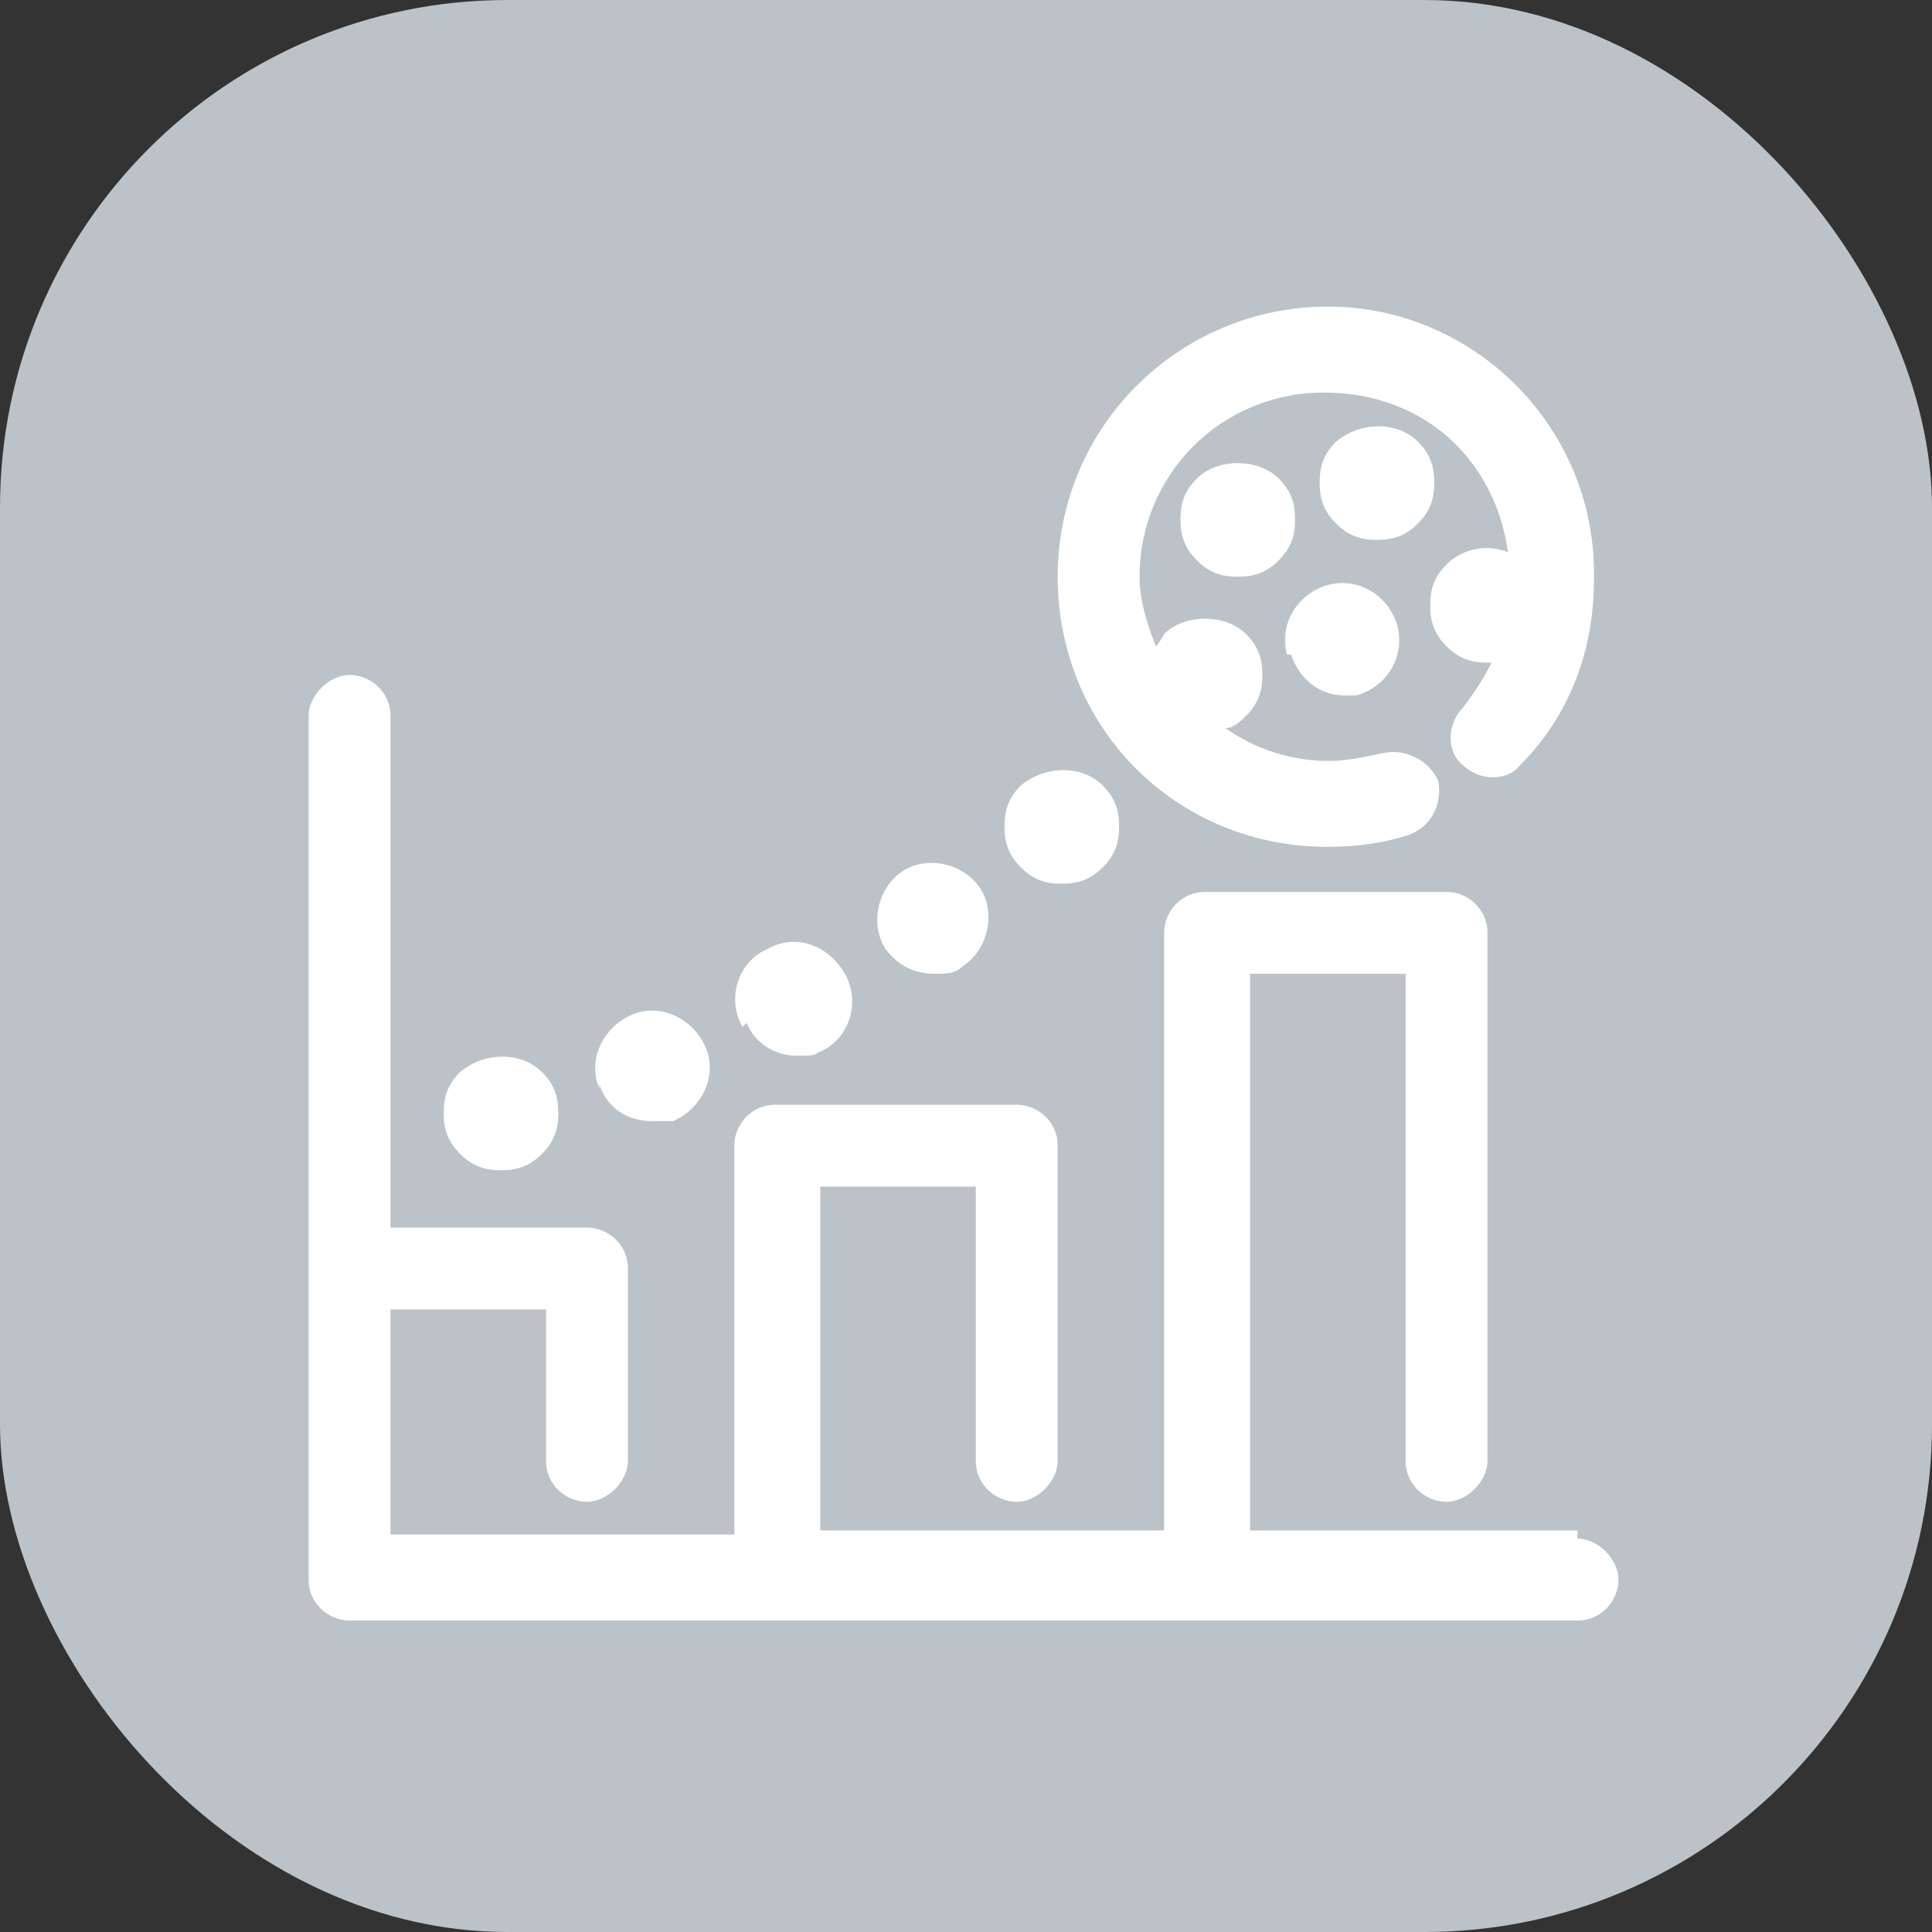 <?xml version="1.0" encoding="UTF-8"?>
<svg xmlns="http://www.w3.org/2000/svg" id="Layer_2" viewBox="0 0 47.2 47.2">
  <rect x="0" y="0" width="47.2" height="47.2" fill="#333333" stroke="none"/>
  <defs>
    <style>.cls-1{fill:#bbc3c8;}.cls-1,.cls-2{stroke-width:0px;}.cls-2{fill:#fff;}</style>
  </defs>
  <g id="Layer_2-2">
    <rect class="cls-1" width="47.2" height="47.2" rx="12.4" ry="12.4"></rect>
    <path class="cls-2" d="M38.54,37.39h-8v-13.6h3.8v11.9c0,.6.5,1,1,1s1-.5,1-1v-12.9c0-.6-.5-1-1-1h-5.9c-.6,0-1,.5-1,1v14.6h-8.4v-8.4h3.8v6.7c0,.6.5,1,1,1s1-.5,1-1v-7.7c0-.6-.5-1-1-1h-5.9c-.6,0-1,.5-1,1v9.5h-8.4v-5.5h3.8v3.7c0,.6.5,1,1,1s1-.5,1-1v-4.7c0-.6-.5-1-1-1h-4.8v-12.5c0-.6-.5-1-1-1s-1,.5-1,1v21.1c0,.6.5,1,1,1h30c.6,0,1-.5,1-1s-.5-1-1-1v-.2Z"></path>
    <path class="cls-2" d="M12.24,28.59c.4,0,.7-.1,1-.4s.4-.6.4-1-.1-.7-.4-1c-.5-.5-1.4-.5-2,0-.3.3-.4.6-.4,1s.1.7.4,1,.6.4,1,.4Z"></path>
    <path class="cls-2" d="M22.84,23.79c.3,0,.5,0,.7-.2.6-.4.8-1.3.4-1.9-.4-.6-1.3-.8-1.9-.4-.6.4-.8,1.3-.4,1.9.3.4.7.6,1.2.6Z"></path>
    <path class="cls-2" d="M14.64,26.49c.2.6.7.9,1.3.9s.3,0,.5,0c.7-.3,1.1-1.1.8-1.8-.3-.7-1.1-1.1-1.8-.8-.7.3-1.1,1.1-.8,1.8h0v-.1Z"></path>
    <path class="cls-2" d="M18.24,24.99c.2.5.7.8,1.2.8s.4,0,.6-.1c.7-.3,1-1.2.6-1.9-.4-.7-1.2-1-1.9-.6-.7.3-1,1.2-.6,1.9h0l.1-.1Z"></path>
    <path class="cls-2" d="M25.94,21.59c.4,0,.7-.1,1-.4.3-.3.4-.6.4-1s-.1-.7-.4-1c-.5-.5-1.4-.5-2,0-.3.3-.4.6-.4,1s.1.7.4,1,.6.4,1,.4Z"></path>
    <path class="cls-2" d="M32.44,20.69c.7,0,1.4-.1,2-.3.5-.2.8-.7.7-1.3-.2-.5-.8-.8-1.3-.7s-.9.2-1.4.2c-.9,0-1.8-.3-2.5-.8.2,0,.4-.2.5-.3.3-.3.4-.6.4-1s-.1-.7-.4-1c-.5-.5-1.5-.5-2,0,0,0-.1.2-.2.3-.2-.5-.4-1.1-.4-1.7,0-2.5,2-4.5,4.5-4.5s4.2,1.7,4.5,3.9c-.5-.2-1.1-.1-1.5.3-.3.3-.4.6-.4,1s.1.7.4,1c.3.3.6.4,1,.4s0,0,.1,0c-.2.4-.4.7-.7,1.1-.4.4-.4,1.1,0,1.4.4.4,1.1.4,1.4,0,1.2-1.2,1.8-2.8,1.8-4.5.1-3.7-2.9-6.7-6.5-6.7s-6.6,2.9-6.6,6.6,2.9,6.6,6.6,6.6Z"></path>
    <path class="cls-2" d="M29.24,11.69c-.3.3-.4.6-.4,1s.1.7.4,1,.6.4,1,.4.7-.1,1-.4.4-.6.4-1-.1-.7-.4-1c-.5-.5-1.5-.5-2,0Z"></path>
    <path class="cls-2" d="M35.04,11.79c0-.4-.1-.7-.4-1-.5-.5-1.4-.5-2,0-.3.3-.4.6-.4,1s.1.7.4,1,.6.4,1,.4.7-.1,1-.4.4-.6.4-1Z"></path>
    <path class="cls-2" d="M31.54,15.99c.2.6.7,1,1.3,1s.2,0,.3,0c.7-.2,1.2-.9,1-1.7-.2-.7-.9-1.2-1.7-1-.7.2-1.2.9-1,1.7h.1Z"></path>
  </g>
</svg>
